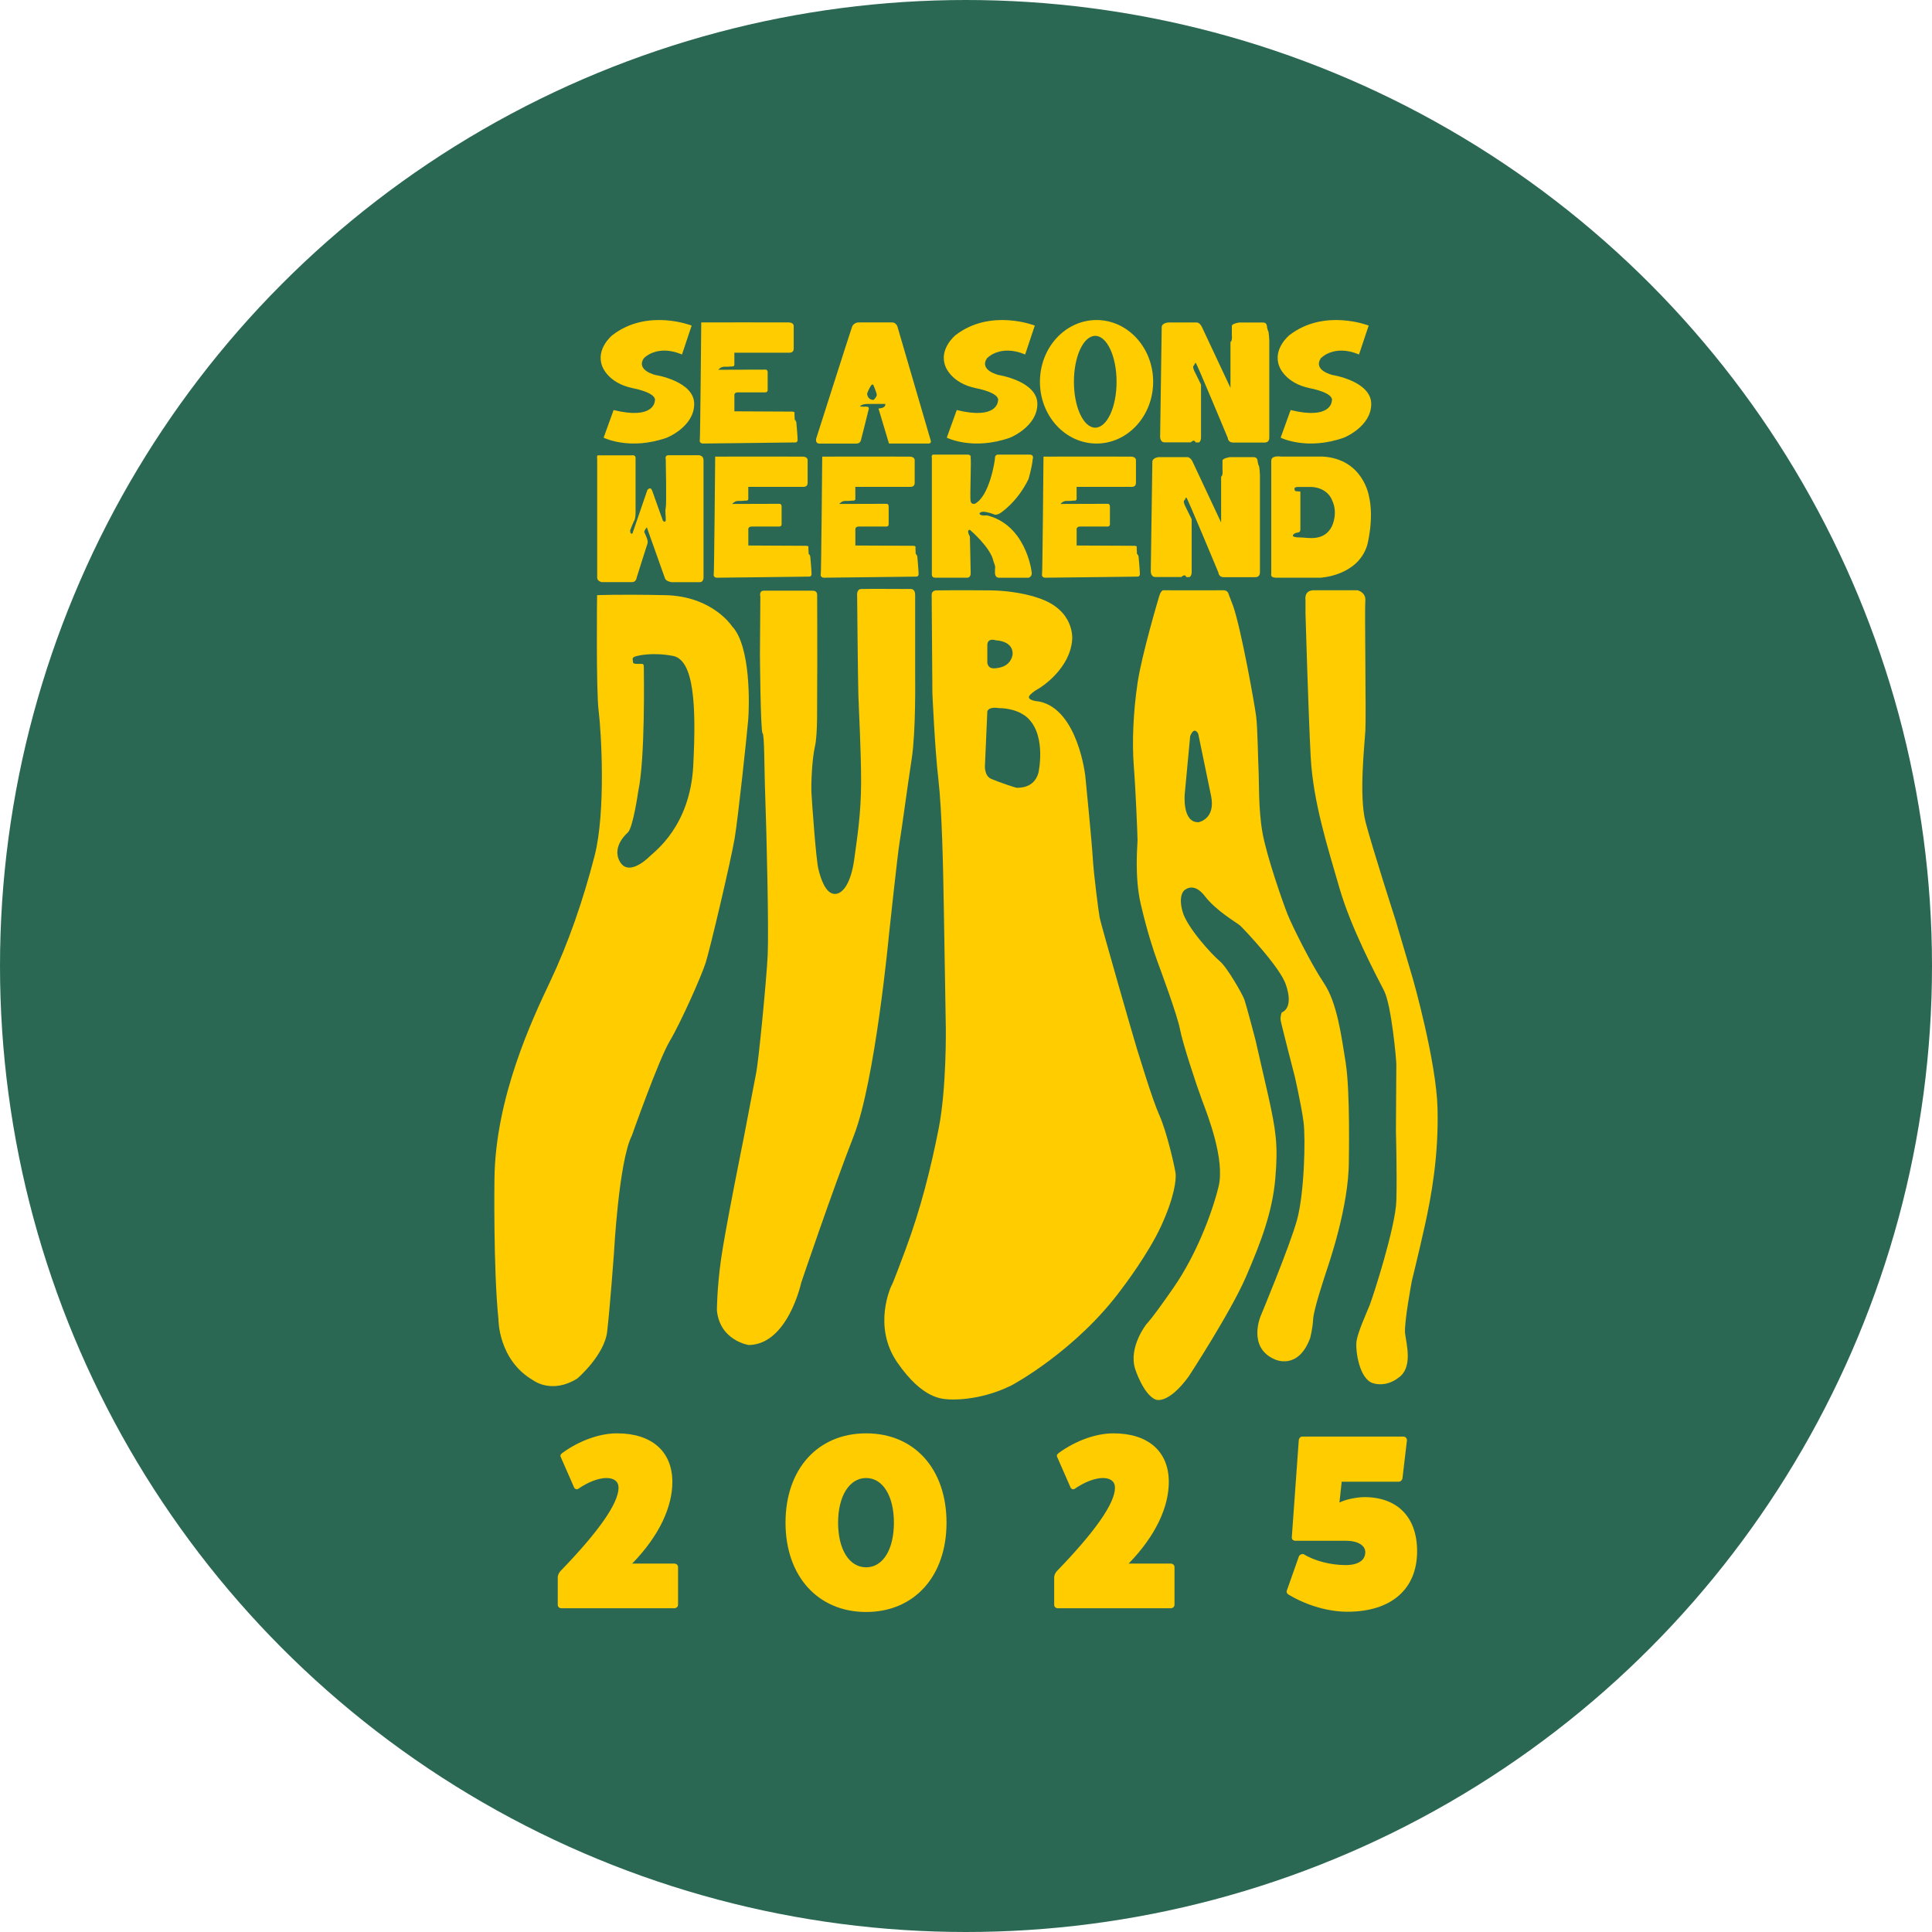 <svg viewBox="0 0 1080 1080" version="1.1" xmlns="http://www.w3.org/2000/svg" id="Layer_1">
  
  <defs>
    <style>
      .st0 {
        fill: #fc0;
      }

      .st1 {
        fill: #2b6854;
      }
    </style>
  </defs>
  <circle r="540" cy="540" cx="540" class="st1"></circle>
  <g>
    <g>
      <path d="M381.24,198.16l5.39-16.16s-24.73-9.79-44.35,5.39c0,0-9.25,7.5-5.74,17.05,0,0,2.88,9.62,17.24,12.57,0,0,14,2.51,12.21,7.36,0,0-.36,10.41-22.99,4.85l-5.57,15.44s14.54,7.36,35.37,0c0,0,15.26-6.1,15.26-18.85s-21.55-16.16-21.55-16.16c0,0-11.13-2.51-6.64-9.34,0,0,7.19-8.08,21.37-2.16h0Z" class="st0"></path>
      <path d="M573.07,198.16l5.39-16.16s-24.73-9.79-44.35,5.39c0,0-9.25,7.5-5.74,17.05,0,0,2.88,9.62,17.24,12.57,0,0,14,2.51,12.21,7.36,0,0-.36,10.41-22.99,4.85l-5.57,15.44s14.54,7.36,35.37,0c0,0,15.26-6.1,15.26-18.85s-21.55-16.16-21.55-16.16c0,0-11.13-2.51-6.64-9.34,0,0,7.19-8.08,21.37-2.16h0Z" class="st0"></path>
      <path d="M759.7,198.16l5.39-16.16s-24.73-9.79-44.35,5.39c0,0-9.25,7.5-5.74,17.05,0,0,2.88,9.62,17.24,12.57,0,0,14,2.51,12.21,7.36,0,0-.36,10.41-22.99,4.85l-5.57,15.44s14.54,7.36,35.37,0c0,0,15.26-6.1,15.26-18.85s-21.55-16.16-21.55-16.16c0,0-11.13-2.51-6.64-9.34,0,0,7.19-8.08,21.37-2.16h0Z" class="st0"></path>
      <path d="M392,180.24s-.57,65.86-.81,65.94c-.24.08,0,1.72,1.7,1.75,1.7.03,51.62-.61,51.62-.61,0,0,1.37.16,1.37-1.53s-.73-9.79-.73-9.79c0,0-.49-1.37-.89-1.29l-.16-3.56s.57-1.06-1.37-1.06-32.2-.16-32.2-.16v-9.47s.24-1.13,1.94-1.13h14.64s2.02.33,2.02-1.21v-9.15s.33-2.35-1.13-2.35-26.46.08-26.46.08c0,0,1.29-1.78,3.56-1.7,2.27.08,3.39-.16,3.39-.16,0,0,2.02.24,2.02-.81v-6.88h30.82s2.35.16,2.35-2.18v-12.87s0-1.78-2.75-1.86c-2.75-.08-48.95,0-48.95,0h.03,0Z" class="st0"></path>
      <path d="M399.79,255.25s-.57,65.86-.81,65.94,0,1.72,1.7,1.75,51.62-.61,51.62-.61c0,0,1.37.16,1.37-1.53s-.73-9.79-.73-9.79c0,0-.49-1.37-.89-1.29l-.16-3.56s.57-1.06-1.37-1.06-32.2-.16-32.2-.16v-9.47s.24-1.13,1.94-1.13h14.64s2.02.33,2.02-1.21v-9.15s.33-2.35-1.13-2.35-26.46.08-26.46.08c0,0,1.29-1.78,3.56-1.7,2.27.08,3.39-.16,3.39-.16,0,0,2.02.24,2.02-.81v-6.88h30.82s2.35.16,2.35-2.18v-12.87s0-1.78-2.75-1.86c-2.75-.08-48.95,0-48.95,0h.03,0Z" class="st0"></path>
      <path d="M459.63,255.25s-.57,65.86-.81,65.94,0,1.72,1.7,1.75,51.62-.61,51.62-.61c0,0,1.37.16,1.37-1.53s-.73-9.79-.73-9.79c0,0-.49-1.37-.89-1.29l-.16-3.56s.57-1.06-1.37-1.06-32.2-.16-32.2-.16v-9.47s.24-1.13,1.94-1.13h14.64s2.02.33,2.02-1.21v-9.15s.33-2.35-1.13-2.35-26.46.08-26.46.08c0,0,1.29-1.78,3.56-1.7,2.27.08,3.39-.16,3.39-.16,0,0,2.02.24,2.02-.81v-6.88h30.82s2.35.16,2.35-2.18v-12.87s0-1.78-2.75-1.86c-2.75-.08-48.95,0-48.95,0h.03,0Z" class="st0"></path>
      <path d="M583.32,255.25s-.57,65.86-.81,65.94,0,1.72,1.7,1.75,51.62-.61,51.62-.61c0,0,1.37.16,1.37-1.53s-.73-9.79-.73-9.79c0,0-.49-1.37-.89-1.29l-.16-3.56s.57-1.06-1.37-1.06-32.2-.16-32.2-.16v-9.47s.24-1.13,1.94-1.13h14.64s2.02.33,2.02-1.21v-9.15s.33-2.35-1.13-2.35-26.46.08-26.46.08c0,0,1.29-1.78,3.56-1.7,2.27.08,3.39-.16,3.39-.16,0,0,2.02.24,2.02-.81v-6.88h30.82s2.35.16,2.35-2.18v-12.87s0-1.78-2.75-1.86c-2.75-.08-48.95,0-48.95,0h.03,0Z" class="st0"></path>
      <path d="M520.26,246.19c-.59-1.87-18.63-63.77-18.63-63.77,0,0-.82-2.2-2.93-2.2h-19s-2.57.22-3.39,2.45c-.82,2.23-20.05,62.49-20.05,62.49,0,0-.7,2.8,1.76,2.8h20.52s2.11.25,2.69-1.75c.59-2,4.46-17.81,4.46-17.81,0,0,.23-1.18-1.76-1.07-2,.12-3.28-.23-3.28-.23,0,0,1.29-1.3,4.22-1.3h9.97s.81,2.23-3.76,2.59l5.87,19.56h21.91s2,.14,1.41-1.75h0ZM488.27,223.57c-3.52-.12-3.53-3.52-3.53-3.52,0,0,.46-1.64,1.75-3.87,1.3-2.23,1.78-.82,1.78-.82,0,0,1.86,4.34,1.86,5.4s-1.71,2.82-1.86,2.82Z" class="st0"></path>
      <path d="M648.52,243.45s-.38,3.83,2.56,3.83h14.55s1.41-1.41,2.17-.77c.76.64,0,1.02,2.56.77,0,0,1.02-.77,1.02-2.68v-29.61l-3.7-7.53s-1.15-2.43-.51-2.93.77-1.79,1.27-1.66c.51.13,17.87,41.87,17.87,41.87,0,0,.13,2.64,2.93,2.64h17.87c.51,0,2.43-.21,2.43-2.64v-54.5s-.25-4.85-.64-5.24-.77-3.19-.77-3.19c0,0-.25-1.53-2.04-1.53h-13.4s-4.08.64-4.08,1.91v4.85s.38,3.83-.77,4.08v25.68l-15.73-33.51s-1.11-3.02-3.23-3.02h-15.81s-3.67.23-3.67,2.68l-.87,60.49v.02h0Z" class="st0"></path>
      <path d="M643.29,318.72s-.38,3.83,2.56,3.83h14.55s1.41-1.41,2.17-.77c.76.64,0,1.02,2.56.77,0,0,1.02-.77,1.02-2.68v-29.61l-3.7-7.53s-1.15-2.43-.51-2.93.77-1.79,1.27-1.66c.51.13,17.87,41.87,17.87,41.87,0,0,.13,2.64,2.93,2.64h17.87c.51,0,2.43-.21,2.43-2.64v-54.5s-.25-4.85-.64-5.24c-.39-.39-.77-3.19-.77-3.19,0,0-.25-1.53-2.04-1.53h-13.4s-4.08.64-4.08,1.91v4.85s.38,3.83-.77,4.08v25.68l-15.73-33.51s-1.11-3.02-3.23-3.02h-15.81s-3.67.23-3.67,2.68l-.87,60.49v.02h0Z" class="st0"></path>
      <path d="M612.97,178.9c-17.48,0-31.64,15.45-31.64,34.52s14.17,34.52,31.64,34.52,31.65-15.47,31.65-34.52-14.17-34.52-31.65-34.52ZM612.24,239.07c-6.58,0-11.91-11.48-11.91-25.66s5.33-25.66,11.91-25.66,11.93,11.49,11.93,25.66-5.34,25.66-11.93,25.66Z" class="st0"></path>
      <path d="M334.38,254.54h18.63s2.28-.51,2.28,1.45v30.53s0,3.21-.62,4.24-2.38,5.59-2.38,5.59c0,0-.21,2.59,1.25,1.86l8.36-24.33s1.78-2.28,2.71.51c.93,2.79,6,16.77,6,16.77,0,0,1.45,1.35,1.55-.51.1-1.86-.51-4.76,0-6.83.51-2.07,0-27.12,0-27.12,0,0-.74-2.24,1.64-2.24h16.57s2.9-.14,2.9,2.85v65.01s.31,3.11-2.07,3.11h-15.84s-3.01-.42-3.62-2.07c-.61-1.65-10.15-28.58-10.15-28.58,0,0-1.86,2.07-1.35,2.9s1.55,3.73,1.55,3.73c0,0,.51,1.45.1,2.59-.42,1.14-6,18.92-6,18.92,0,0-.21,2.61-2.8,2.5h-16.67s-2.59-.45-2.59-2.5v-66.65s-.42-1.76.51-1.76l.02.02h0Z" class="st0"></path>
      <path d="M556.33,316.22s-.14,2.2-.15,3.17c-.02.97-.11,3.56,2.27,3.56h16.54s1.93-.48,1.76-2.76c-.17-2.28-3.87-27-25.15-32.11,0,0-4.04.52-4.04-1.15,0,0,.7-1.32,3.69-.7,2.99.61,4.95,1.5,4.95,1.5,0,0,1.3.09,2.8-.79,0,0,9.5-5.9,15.92-19.09,0,0,2.02-6.68,2.37-11.17,0,0,.97-2.56-1.76-2.56h-17.51s-1.81-.14-1.82,1.87c-.02,2-3.19,21.44-11.19,25.58,0,0-2.02.7-2.46-1.5-.44-2.2.52-23.98,0-24.08,0,0,.7-1.7-1.5-1.87h-19.53s-1.02.31-.6,1.87v64.74s-.44,2.21,1.95,2.21h17.98s1.77-.09,1.77-2.39-.44-20.64-.44-20.64c0,0-2.21-3.72,0-3.72,0,0,11.78,9.92,13.2,17.71,0,0,.98,2.3.79,2.83" class="st0"></path>
      <path d="M765.25,277.4s-3.17-20.93-26.01-22.18h-23.24s-5.36-.86-5.36,2.32v63.35s-.79,2.05,2.78,2.05h24.63s20.86-.86,26.22-18.14c0,0,3.97-14.7.99-27.41h0ZM744.6,294.08c-4.38,8.94-13.71,6.36-17.67,6.36s-4.18-.79-4.18-.79c-.19-1.6,2.79-2,2.79-2,1.59,0,1.38-2,1.38-2v-20.86s-1.31-.1-2.19-.18c-.88-.08-.97-.33-1.12-1.36-.16-1.05,1.93-1.04,1.93-1.04h7.74c9.15.6,11.32,7.34,11.32,7.34,3.58,7.34,0,14.5,0,14.5v.02h0Z" class="st0"></path>
      <path d="M409.12,349.96s-10.91-16.71-37.19-17.26c-26.26-.55-38.16,0-38.16,0,0,0-.59,53.19.87,64.61,1.45,11.43,4.15,56.31-2.29,81.24-6.44,24.93-14.74,48.88-24.77,70.04-10.03,21.15-30.73,65.01-31.18,110.66,0,0-.67,50.1,2.23,78.16,0,0-.23,22.92,19.59,34.29,0,0,10.24,7.8,24.5-1.11,0,0,15.14-12.92,16.7-26.27,1.55-13.36,3.78-43.64,3.78-43.64,0,0,2.67-51.44,10.03-65.91,0,0,14.92-42.32,21.15-52.78,6.24-10.46,17.59-36.08,20.04-43.64,2.45-7.57,14.25-57.66,16.25-69.68,2-12.03,6.91-58.35,7.57-66.13.67-7.8,1.56-41.65-9.14-52.55h0ZM387.53,428.11c-1.79,33.85-21.61,47.88-24.28,50.55-2.67,2.67-12.47,11.13-16.92,2.67-4.46-8.47,4.68-16,4.68-16,2.9-2.86,5.77-22.96,5.77-22.96,3.98-18.71,3.13-65.92,3.13-68.82s-.23-2.45-3.57-2.45-2.23-.89-2.67-2.45c-.44-1.56,2.67-2,2.67-2,0,0,8.01-2.23,19.82,0,11.8,2.22,13.14,27.6,11.36,61.45h0Z" class="st0"></path>
      <path d="M425.06,333.65s-.97-3.45,1.93-3.45h26.69c1.19,0,2.99-.06,3.12,2.25,0,0,.14,41.78,0,51.44-.14,9.66.42,26.23-1.25,33.41-1.66,7.18-2.21,21.25-1.93,26.23.28,4.97,2.48,36.44,3.86,42.24,1.38,5.8,4.14,13.8,9.11,13.94,4.97.14,9.25-7.04,10.91-19.19,1.66-12.14,3.86-25.67,3.86-43.48s-1.25-39.47-1.52-48.58c-.28-9.11-.69-55.21-.69-55.21,0,0-.55-3.86,2.21-4,2.76-.14,27.74,0,27.74,0,0,0,2.48-.2,2.48,3.21v46.33s.42,30.23-1.93,45.41c-2.35,15.19-5.66,40.17-6.76,46.51-1.1,6.35-5.93,51.62-5.93,51.62,0,0-7.68,81.92-19.71,112.64-12.03,30.73-29.4,82.17-29.4,82.17,0,0-7.41,34.4-29.26,34.73,0,0-16.17-2.34-17.84-19.38,0,0,0-12.03,2.34-28.73,2.34-16.7,12.69-67.8,12.69-67.8,0,0,5.68-29.73,7.02-36.74,1.34-7.02,5.68-51.44,6.35-65.47.67-14.03-.67-69.47-1.34-87.51-.67-18.04-.41-35.4-1.54-36.4-1.14-1-1.46-44.19-1.46-44.19l.23-32.01h0Z" class="st0"></path>
      <path d="M657.12,655.68c-.5-3.67-4.84-22.88-9.01-32.22-4.19-9.36-11.36-33.58-12.53-37.08-1.16-3.5-20.21-69.81-20.87-73.47-.67-3.68-3.34-24.39-3.84-33.24-.5-8.85-4.17-45.76-4.17-45.76,0,0-4.02-37.24-25.73-41.75,0,0-8.04-.5-5.2-3.67,0,0,1.7-1.83,4.2-3.17,2.52-1.34,18.2-11.69,19.38-27.74,0,0,1.83-16.69-19.2-23.38,0,0-10.68-4.01-26.72-4.17-16.03-.16-30.06,0-30.06,0,0,0-2.57,0-2.56,2.43l.4,55.02s1.34,30.89,3.34,48.09c2,17.21,2.67,48.93,3.01,69.64.33,20.71,1.16,69.65,1.16,69.65,0,0,.44,33.4-3.95,55.77-4.4,22.38-10.08,45.09-18.6,67.97-8.03,21.58-7.74,19.98-7.69,19.73-.41.83-10.91,23.09,3.19,43.4,14.36,20.71,25.22,20.21,28.89,20.54,0,0,16.37,1.34,34.9-7.85,0,0,36.23-19.2,61.96-54.45,0,0,14.36-18.71,21.71-34.73,7.34-16.03,8.51-25.89,8.01-29.57l-.02.03h0ZM551.91,360.76c0-4.51,4.68-2.85,4.68-2.85,11.2.83,9.36,8.52,9.36,8.52-1.34,5.68-6.36,7.01-10.19,7.18-3.84.16-3.84-3.34-3.84-3.34v-9.52h0ZM580.47,432.06c-2.5,9.01-11.35,8.18-11.85,8.34s-10.69-3.34-14.54-5.01c-3.84-1.67-3.5-7.18-3.5-7.18l1.34-30.57c1-2.83,6.18-1.83,6.18-1.83,12.03.16,16.87,6.01,16.87,6.01,10.03,10.19,5.51,30.24,5.51,30.24h0Z" class="st0"></path>
      <path d="M752.31,594.39c-2.5-15.52-4.84-33.73-12.19-44.75-7.36-11.01-17.7-31.89-20.38-38.57-2.67-6.69-11.69-32.51-14.03-45.73-2.34-13.22-1.83-28.93-2.17-35.1s-.5-23.05-1.34-29.73c-.83-6.67-8.34-48.76-12.87-61.78l-2.5-6.52s-.33-2.33-3.01-2.24c-2.67.07-33.22,0-33.22,0,0,0-1.44-.62-2.65,3.47,0,0-9.68,32.32-12.06,48.42-2.38,16.08-3.12,33.06-2.09,46.32,1.05,13.25,2.09,38.88,2.09,41.56s-1.79,20.12,1.79,35.6c3.58,15.48,7.3,26.52,9.08,31.43,1.79,4.92,11.32,30.53,12.82,38.43,1.49,7.89,9.24,31.43,12.36,39.77,3.12,8.33,12.96,33.22,9.24,48.4-3.73,15.19-12.66,38.43-25.18,56.46-12.5,18.03-15.04,20.26-15.04,20.26,0,0-10.27,12.82-6.4,25.18,0,0,4.61,14.38,11.47,17.1,0,0,6.7,3.16,18.46-12.92,0,0,23.54-36.05,32.02-55.71,8.5-19.66,14.74-36.2,16.4-54.97,1.63-18.78.3-26.97-3.87-45.87l-7.3-31.88s-5.06-19.22-6.11-22.2c-1.04-2.98-9.68-18.17-13.84-21.59-4.17-3.43-18.18-18.63-20.71-27.56-2.54-8.93.74-11.76.74-11.76,0,0,5.14-5.51,11.66,2.98,6.52,8.49,17.99,14.91,19.78,16.54,1.78,1.63,22.79,23.69,25.6,33.22,0,0,4.77,12.22-2.37,15.35,0,0-.89,2.23-.6,4.32.3,2.09,7.89,31.44,7.89,31.44,0,0,3.72,16.22,4.91,25.47,1.19,9.24.45,40.07-3.72,54.97-4.17,14.91-20.26,53.48-20.26,53.48,0,0-7.6,17.71,8.04,24.28,0,0,12.96,6.26,19.66-12.06,0,0,1.35-5.06,1.64-10.42.3-5.36,5.81-21.9,7-25.62,1.19-3.73,13.12-37.24,12.96-63.16,0,0,.79-38.69-1.72-54.23v-.04h0ZM669.99,459.62c-9.36.33-7.69-16.03-7.69-16.03l3.01-32.06c2.34-6.01,4.51-1.34,4.51-1.34,0,0,4.51,21.71,7.18,34.73,2.67,13.03-7.01,14.7-7.01,14.7h0Z" class="st0"></path>
      <path d="M734.46,329.95h24.32s4.88,1,4.44,5.89c-.44,4.88.5,64.48.03,72.63-.47,8.14-3.69,36.49.14,51.16,3.83,14.67,16.7,54.61,16.7,54.61l9.8,33.22s13.03,45.76,13.7,72.15c.67,26.39-3.45,49.21-7.24,66.13-3.78,16.92-7.12,30.28-7.12,30.28,0,0-4.45,23.6-3.78,29.4.67,5.8,4.68,19.38-4.01,24.94,0,0-6.01,5.12-13.8,2.9-7.79-2.23-10.02-18.26-9.35-23.38.67-5.12,5.57-15.81,7.35-20.26,1.78-4.45,14.47-43.64,14.92-58.34.44-14.7-.23-38.97-.23-38.97,0,0,.23-35.18.23-37.4s-2.67-32.95-6.91-41.2c-4.23-8.24-18.48-34.96-24.94-57.45-6.46-22.49-14.7-47.88-16.03-73.26-1.34-25.39-2.9-79.94-2.9-79.94v-7.57s-1.08-5.53,4.69-5.53h0Z" class="st0"></path>
    </g>
    <g>
      <path d="M313.87,899.03c-1.25,0-2.08-.83-2.08-1.94v-15.39c0-.98.55-2.36,1.39-3.33,21.36-22.05,32.59-38,32.59-46.74,0-3.47-2.5-5.41-6.8-5.41s-10.27,2.22-15.81,6.1c-.98.55-2.08-.14-2.36-1.11l-7.35-16.78c-.42-.98,0-1.53,1.11-2.36,9.43-6.8,20.67-10.82,30.37-10.82,19.42,0,30.92,10.12,30.92,27.18,0,13.73-7.07,29.82-22.46,45.63h23.57c1.11,0,2.08.83,2.08,1.94v21.08c0,1.11-.98,1.94-2.08,1.94h-63.11Z" class="st0"></path>
      <path d="M529.11,851.18c0,29.96-18.03,49.93-44.93,49.93s-45.07-19.97-45.07-49.93,18.03-49.93,45.07-49.93,44.93,19.97,44.93,49.93ZM499.7,851.18c0-14.98-6.24-24.96-15.53-24.96s-15.67,9.99-15.67,24.96,6.24,24.96,15.67,24.96,15.53-9.99,15.53-24.96h0Z" class="st0"></path>
      <path d="M591.38,899.03c-1.25,0-2.08-.83-2.08-1.94v-15.39c0-.98.56-2.36,1.39-3.33,21.36-22.05,32.59-38,32.59-46.74,0-3.47-2.49-5.41-6.8-5.41s-10.27,2.22-15.81,6.1c-.98.55-2.08-.14-2.36-1.11l-7.35-16.78c-.42-.98,0-1.53,1.11-2.36,9.43-6.8,20.67-10.82,30.37-10.82,19.42,0,30.93,10.12,30.93,27.18,0,13.73-7.07,29.82-22.46,45.63h23.57c1.11,0,2.08.83,2.08,1.94v21.08c0,1.11-.98,1.94-2.08,1.94h-63.12,0Z" class="st0"></path>
      <path d="M726.18,869.9c.42-.98,2.08-1.39,2.49-1.11,6.52,3.88,15.26,6.1,23.57,6.1,6.93,0,10.96-2.64,10.96-7.21,0-3.6-3.75-6.38-11.1-6.38h-27.88c-1.39,0-2.22-.83-2.08-2.08l3.88-54.09c.14-1.25.98-2.08,2.08-2.08h56.45c1.11,0,1.94.98,1.94,2.08l-2.5,21.22c-.14,1.11-1.11,1.94-2.22,1.94h-31.76l-1.25,11.65c3.47-1.81,9.29-2.92,13.87-3.05,18.58,0,29.54,11.23,29.54,30.24,0,21.22-14.43,33.84-38.98,33.84-10.12,0-22.19-3.19-32.87-9.57-.55-.28-1.39-1.25-.98-2.22l6.8-19.28h.03,0Z" class="st0"></path>
    </g>
  </g>
</svg>